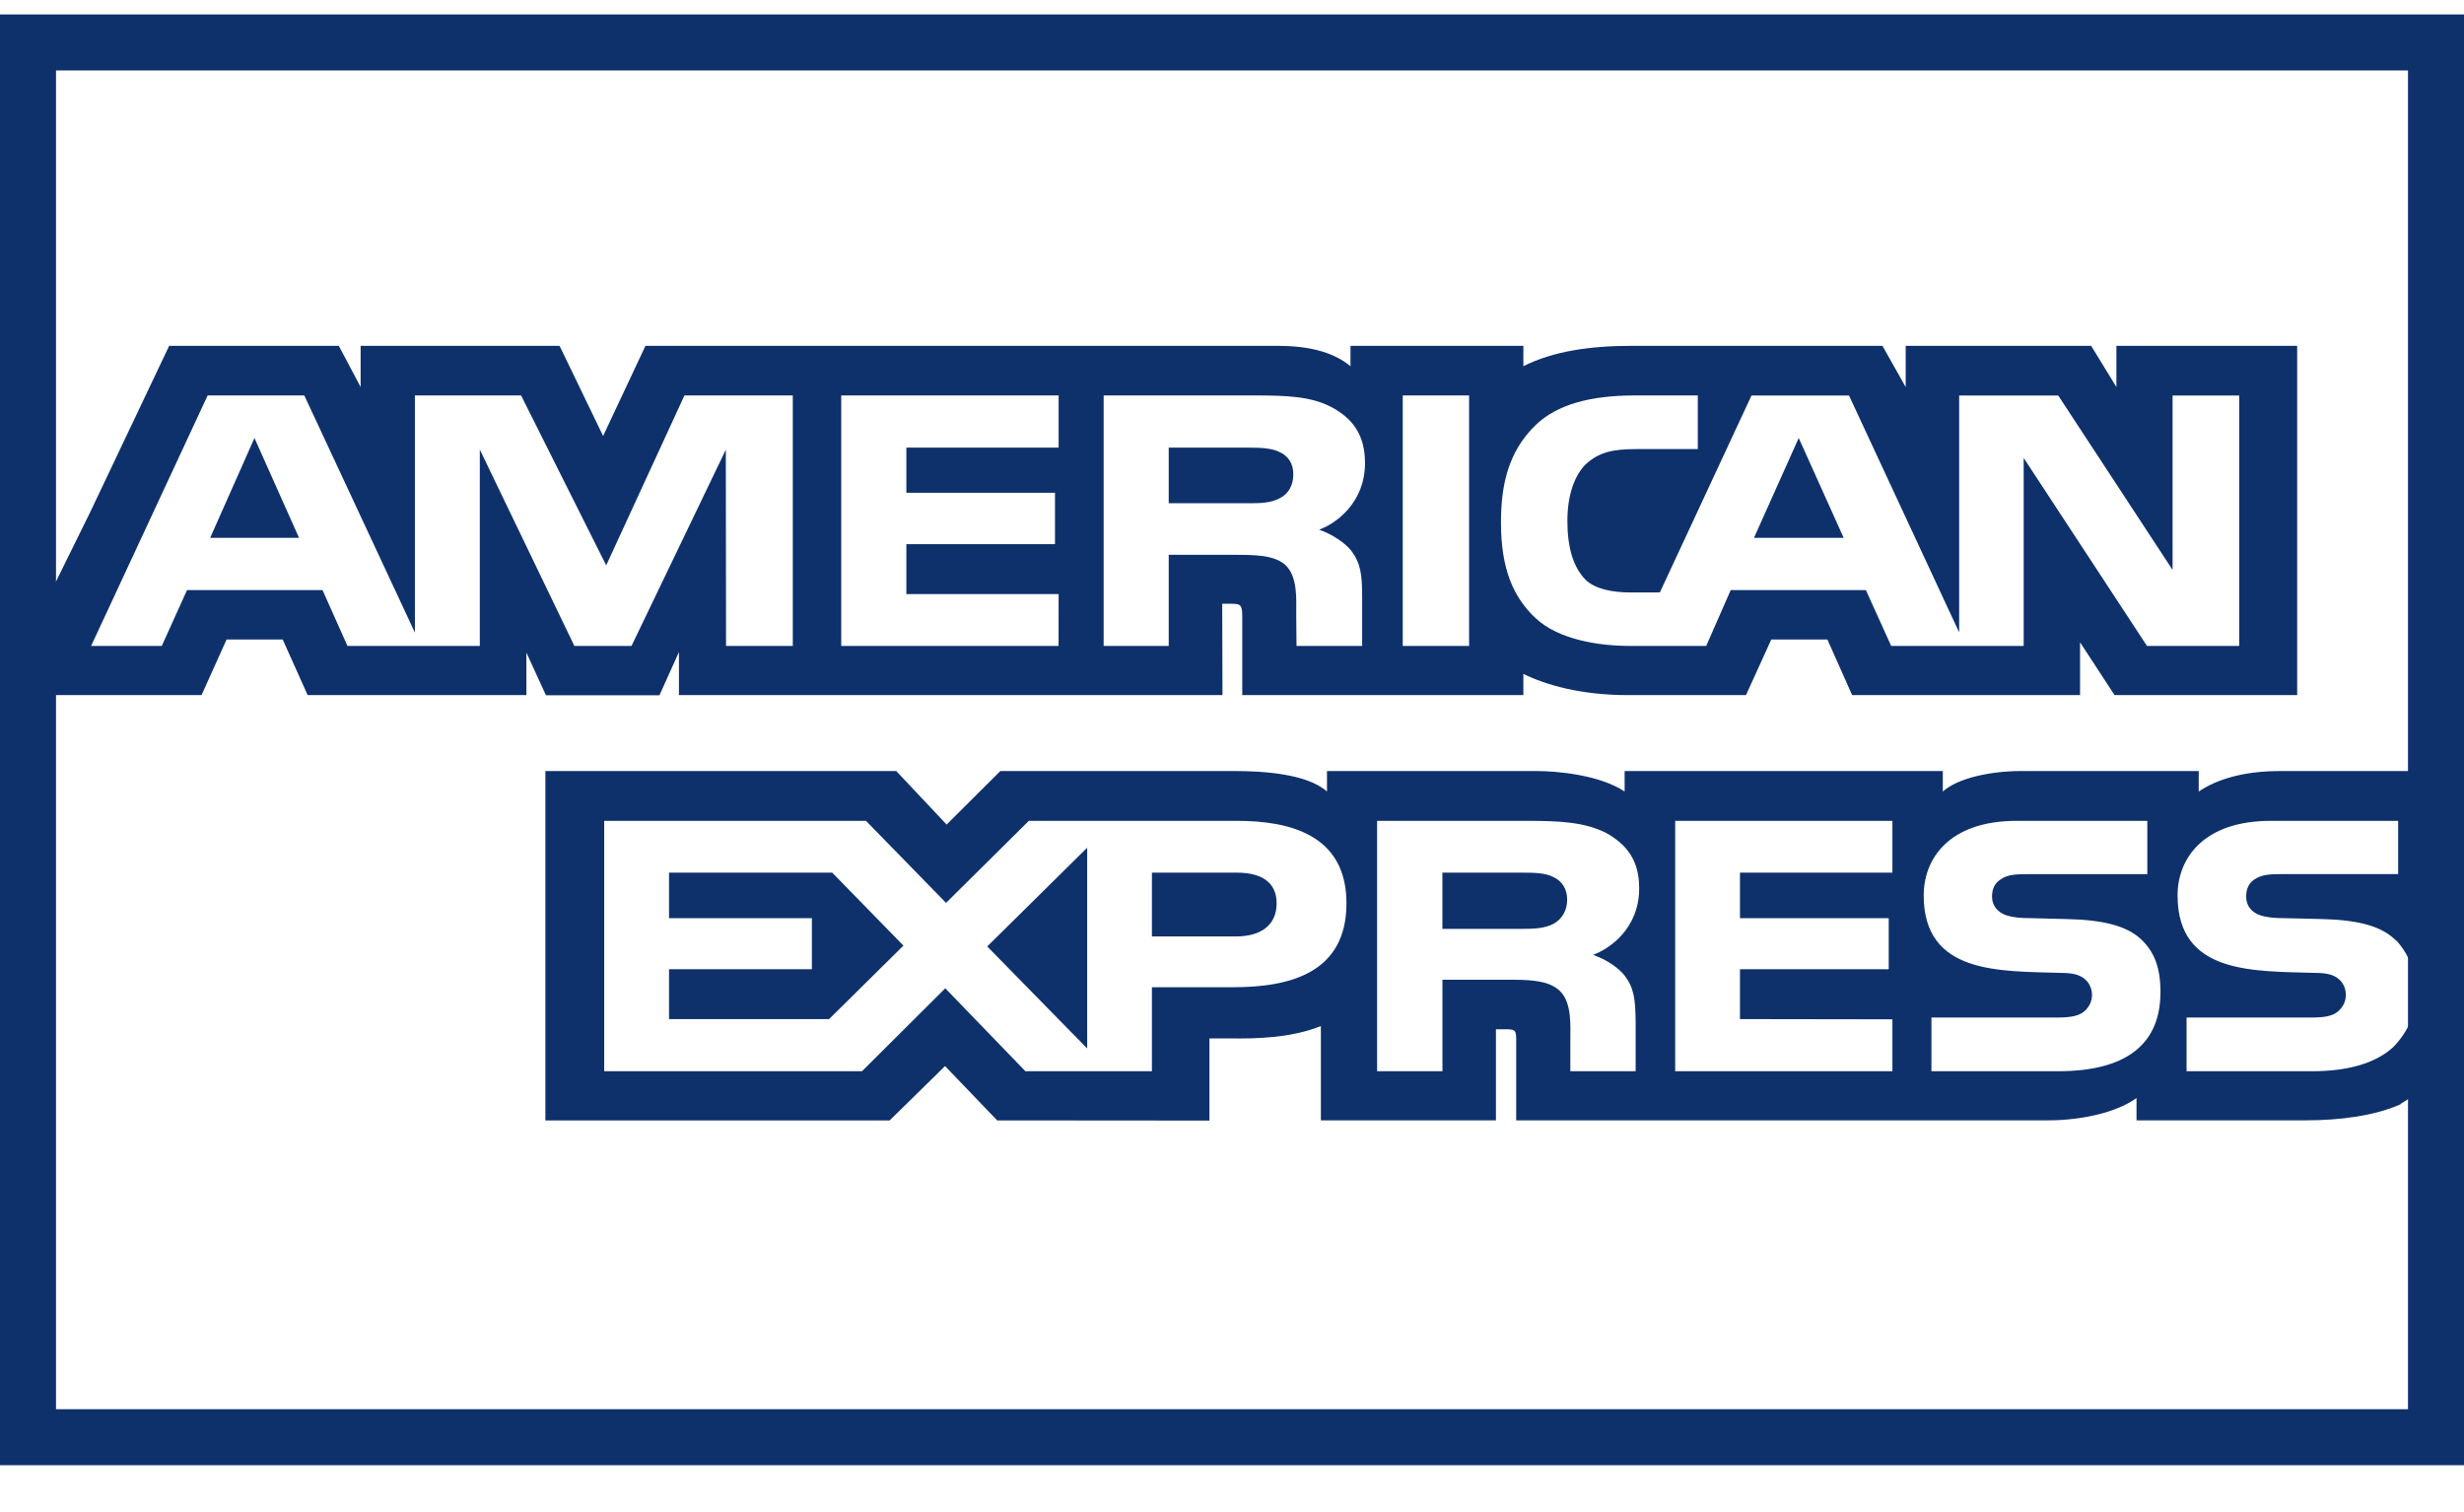 <svg width="44" height="27" viewBox="0 0 44 27" fill="none" xmlns="http://www.w3.org/2000/svg">
<rect x="0.5" y="0.758" width="43" height="24.905" stroke="#0E316C"/>
<g clip-path="url(#clip0_902_13902)">
<path d="M5.34 9.604L4.544 7.821L3.753 9.604H5.34ZM22.856 8.894C22.696 8.983 22.508 8.986 22.281 8.986H20.87V7.993H22.3C22.503 7.993 22.714 8.001 22.851 8.073C23.002 8.139 23.095 8.277 23.095 8.469C23.096 8.664 23.006 8.821 22.856 8.894ZM32.923 9.604L32.12 7.821L31.321 9.604H32.923ZM14.157 11.534H12.965L12.961 8.03L11.277 11.534H10.257L8.568 8.027V11.534H6.205L5.759 10.536H3.34L2.889 11.534H1.627L3.708 7.061H5.434L7.409 11.296V7.061H9.305L10.825 10.095L12.222 7.061H14.157V11.534ZM18.903 11.534H15.022V7.061H18.904V7.993H16.185V8.799H18.839V9.716H16.185V10.608H18.904L18.903 11.534ZM24.375 8.266C24.375 8.979 23.858 9.348 23.556 9.458C23.811 9.547 24.028 9.705 24.131 9.835C24.296 10.057 24.324 10.256 24.324 10.655V11.534H23.152L23.147 10.97C23.147 10.7 23.175 10.313 22.964 10.098C22.794 9.941 22.536 9.907 22.117 9.907H20.87V11.534H19.708V7.061H22.381C22.975 7.061 23.412 7.075 23.787 7.275C24.155 7.475 24.375 7.767 24.375 8.266ZM26.234 11.534H25.049V7.061H26.234V11.534ZM39.986 11.534H38.339L36.137 8.177V11.534H33.771L33.319 10.536H30.906L30.468 11.534H29.108C28.544 11.534 27.828 11.419 27.423 11.039C27.015 10.659 26.803 10.145 26.803 9.331C26.803 8.669 26.929 8.061 27.43 7.583C27.805 7.226 28.393 7.061 29.193 7.061H30.318V8.019H29.217C28.793 8.019 28.554 8.077 28.323 8.284C28.125 8.473 27.989 8.829 27.989 9.298C27.989 9.777 28.093 10.122 28.309 10.348C28.488 10.525 28.813 10.579 29.118 10.579H29.64L31.277 7.062H33.018L34.985 11.292V7.062H36.754L38.796 10.176V7.062H39.986V11.534ZM1.614 12.412H3.599L4.046 11.419H5.048L5.494 12.412H9.4V11.653L9.749 12.415H11.776L12.124 11.642V12.412H21.83L21.825 10.781H22.013C22.145 10.786 22.183 10.797 22.183 10.997V12.412H27.203V12.033C27.608 12.233 28.238 12.412 29.067 12.412H31.178L31.63 11.419H32.632L33.074 12.412H37.144V11.469L37.76 12.412H41.021V6.175H37.793V6.911L37.342 6.175H34.03V6.911L33.615 6.175H29.141C28.394 6.175 27.735 6.271 27.203 6.539V6.175H24.116V6.539C23.778 6.262 23.318 6.175 22.805 6.175H11.526L10.77 7.785L9.992 6.175H6.44V6.911L6.05 6.175H3.021L1.613 9.14L0 12.412H1.614Z" fill="#0E316C"/>
<path d="M43.628 16.63V13.768H40.717C40.068 13.768 39.596 13.911 39.263 14.133V13.768H36.081C35.572 13.768 34.975 13.884 34.693 14.133V13.768H29.011V14.133C28.558 13.833 27.795 13.768 27.444 13.768H23.696V14.133C23.338 13.814 22.543 13.768 22.058 13.768H17.863L16.904 14.723L16.005 13.768H9.739V20.006H15.887L16.876 19.036L17.807 20.006L21.597 20.009V18.542H21.968C22.472 18.549 23.064 18.53 23.587 18.322V20.005H26.713V18.379H26.864C27.057 18.379 27.075 18.387 27.075 18.564V20.005H36.569C37.173 20.005 37.803 19.863 38.152 19.606V20.005H41.163C41.79 20.005 42.402 19.924 42.868 19.718V19.711C43.548 19.313 44 18.615 44 17.819C44.001 17.382 43.863 16.975 43.628 16.63ZM22.02 17.628H20.57V19.128H18.311L16.88 17.647L15.393 19.128H10.789V14.657H15.464L16.894 16.122L18.372 14.657H22.086C23.008 14.657 24.044 14.892 24.044 16.129C24.044 17.372 23.037 17.628 22.02 17.628ZM29.015 17.425C29.18 17.643 29.203 17.847 29.208 18.241V19.128H28.042V18.568C28.042 18.299 28.07 17.901 27.853 17.693C27.683 17.533 27.425 17.494 27 17.494H25.758V19.128H24.591V14.657H27.274C27.863 14.657 28.291 14.681 28.672 14.868C29.04 15.072 29.271 15.35 29.271 15.861C29.271 16.574 28.752 16.939 28.447 17.05C28.704 17.138 28.916 17.295 29.015 17.425ZM33.793 15.582H31.071V16.395H33.727V17.307H31.071V18.197L33.793 18.201V19.128H29.914V14.657H33.793V15.582ZM36.753 19.128H34.49V18.169H36.745C36.965 18.169 37.122 18.143 37.22 18.058C37.299 17.989 37.357 17.889 37.357 17.767C37.357 17.637 37.295 17.533 37.215 17.471C37.125 17.403 37.004 17.372 36.801 17.372C35.714 17.338 34.352 17.403 34.352 15.988C34.352 15.34 34.796 14.657 36.014 14.657H38.345V15.609H36.213C36.002 15.609 35.864 15.616 35.747 15.689C35.62 15.762 35.572 15.869 35.572 16.011C35.572 16.179 35.681 16.294 35.827 16.344C35.95 16.383 36.081 16.395 36.279 16.395L36.905 16.411C37.535 16.424 37.969 16.525 38.232 16.77C38.459 16.985 38.58 17.257 38.58 17.716C38.579 18.679 37.926 19.128 36.753 19.128ZM42.736 18.697C42.429 18.981 41.935 19.128 41.291 19.128H39.046V18.169H41.282C41.504 18.169 41.659 18.143 41.752 18.058C41.833 17.989 41.89 17.889 41.89 17.767C41.89 17.637 41.833 17.533 41.748 17.471C41.664 17.403 41.541 17.372 41.338 17.372C40.247 17.338 38.885 17.403 38.885 15.988C38.885 15.34 39.333 14.657 40.553 14.657H42.824V15.608H40.75C40.539 15.608 40.399 15.616 40.28 15.689C40.157 15.761 40.11 15.869 40.11 16.011C40.11 16.18 40.213 16.294 40.364 16.344C40.487 16.384 40.618 16.395 40.812 16.395L41.441 16.41C42.077 16.424 42.502 16.525 42.76 16.77C42.807 16.804 42.836 16.843 42.868 16.881C42.855 16.865 42.843 16.85 42.829 16.834C43.03 17.079 43.151 17.383 43.151 17.714C43.151 18.093 42.992 18.437 42.736 18.697ZM14.861 15.582L16.133 16.885L14.805 18.197H11.947V17.307H14.498V16.395H11.947V15.582H14.861ZM17.629 16.9L19.414 15.137V18.721L17.629 16.9ZM22.797 16.13C22.797 16.517 22.519 16.721 22.072 16.721H20.57V15.582H22.087C22.506 15.582 22.797 15.739 22.797 16.13ZM27.985 16.065C27.985 16.256 27.895 16.41 27.744 16.494C27.588 16.578 27.396 16.586 27.17 16.586H25.757V15.582H27.189C27.396 15.582 27.603 15.586 27.744 15.663C27.895 15.735 27.985 15.873 27.985 16.065Z" fill="#0E316C"/>
</g>
<defs>
<clipPath id="clip0_902_13902">
<rect width="44" height="14.2" fill="white" transform="translate(0 5.809)"/>
</clipPath>
</defs>
</svg>
